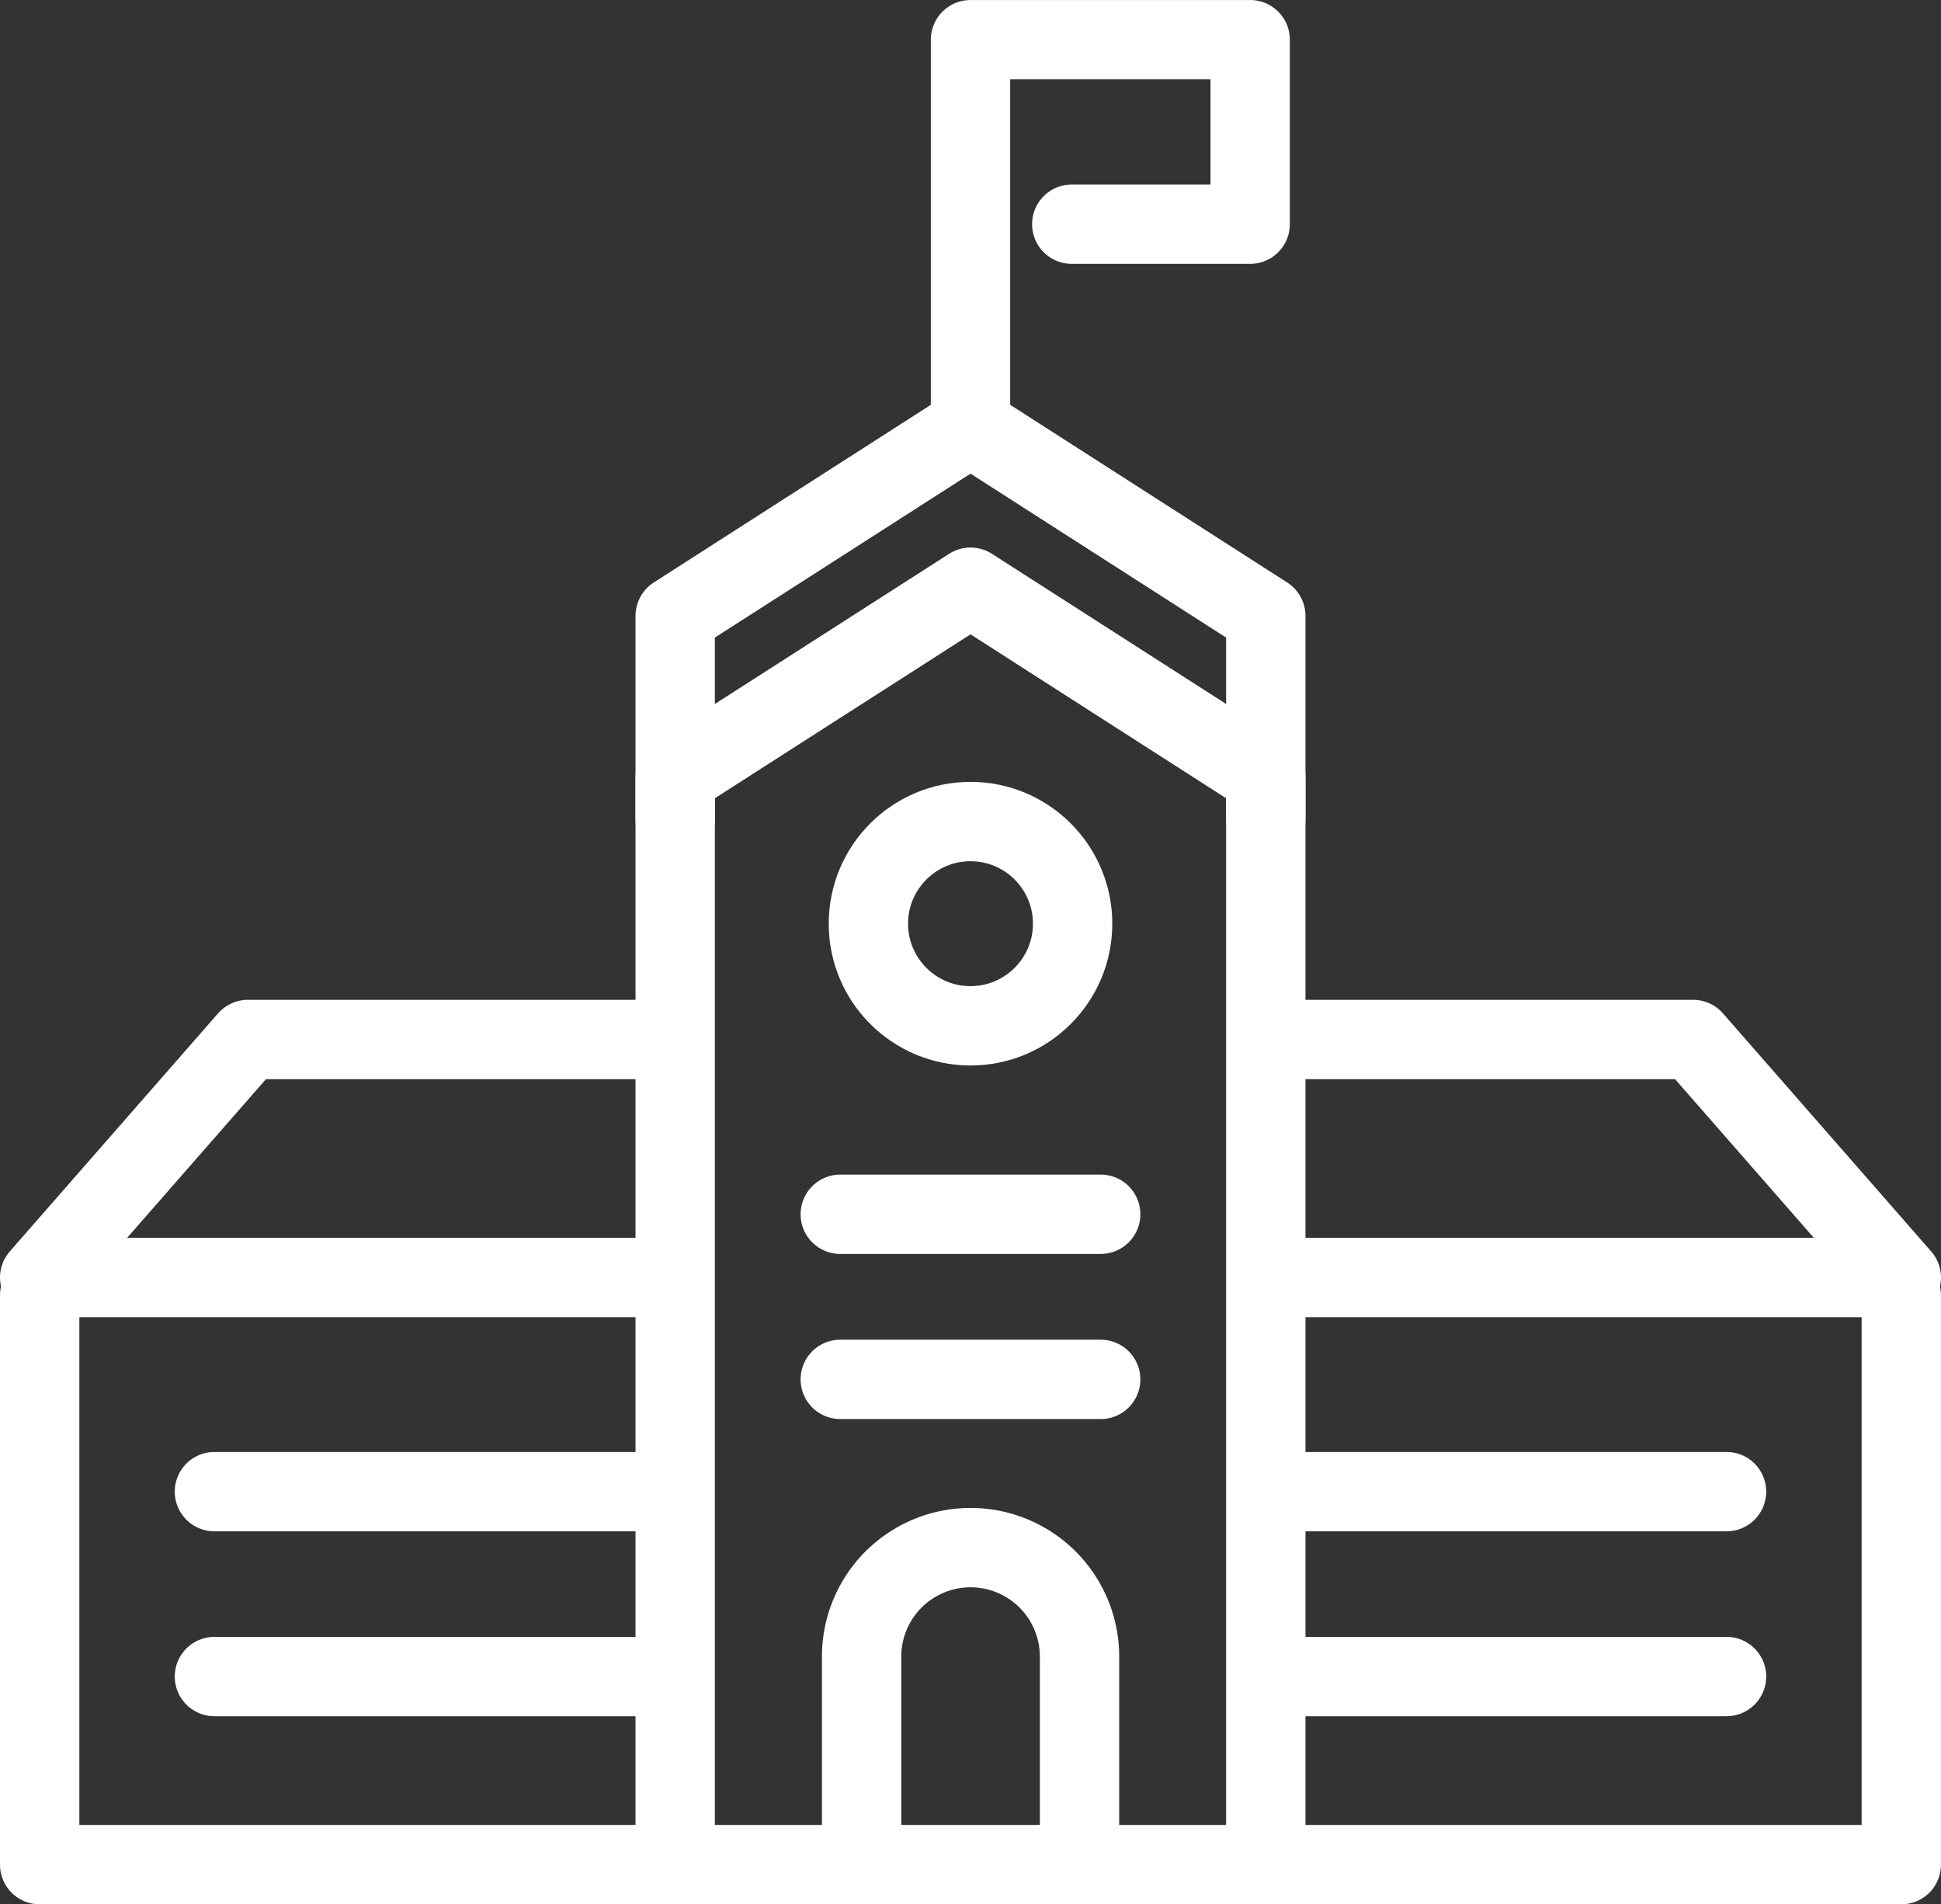 
<svg xmlns="http://www.w3.org/2000/svg" width="73.388" height="71.991" viewBox="0 0 73.388 71.991">
  <rect x="0" y="0" width="73.388" height="71.991" fill="#333333" stroke="none"/>
  <g id="section4_icon_03" transform="translate(-1433.24 -4262.852)">
    <path id="패스_14400" data-name="패스 14400" d="M43.3,89.745V81.88a4.119,4.119,0,0,1,8.239,0v7.865" transform="translate(1422.517 4243.598)" fill="none" stroke="#fff" stroke-linecap="round" stroke-linejoin="round" stroke-width="3"/>
    <path id="패스_14401" data-name="패스 14401" d="M48.772,16.623V2H59.346V8.974H52.6" transform="translate(1421.162 4262.353)" fill="none" stroke="#fff" stroke-linecap="round" stroke-linejoin="round" stroke-width="3"/>
    <path id="패스_14402" data-name="패스 14402" d="M2,65.088v21.52H26.057" transform="translate(1432.74 4246.735)" fill="none" stroke="#fff" stroke-linecap="round" stroke-linejoin="round" stroke-width="3"/>
    <path id="패스_14403" data-name="패스 14403" d="M24.707,52.231H9.874L2,61.23H24.707" transform="translate(1432.74 4249.918)" fill="none" stroke="#fff" stroke-linecap="round" stroke-linejoin="round" stroke-width="3"/>
    <path id="패스_14404" data-name="패스 14404" d="M87.629,65.088v21.52H63.572" transform="translate(1417.498 4246.735)" fill="none" stroke="#fff" stroke-linecap="round" stroke-linejoin="round" stroke-width="3"/>
    <path id="패스_14405" data-name="패스 14405" d="M65.366,52.231H80.2l7.874,9H65.366" transform="translate(1417.054 4249.918)" fill="none" stroke="#fff" stroke-linecap="round" stroke-linejoin="round" stroke-width="3"/>
    <path id="패스_14406" data-name="패스 14406" d="M56.264,36.283v-7.69L45.1,21.434,33.933,28.593v7.69" transform="translate(1424.835 4257.542)" fill="none" stroke="#fff" stroke-linecap="round" stroke-linejoin="round" stroke-width="3"/>
    <path id="패스_14407" data-name="패스 14407" d="M56.264,36.666,45.1,29.508,33.933,36.666V77.8H56.264Z" transform="translate(1424.835 4255.543)" fill="none" stroke="#fff" stroke-linecap="round" stroke-linejoin="round" stroke-width="3"/>
    <line id="선_276" data-name="선 276" x2="15.978" transform="translate(1441.347 4319.242)" fill="none" stroke="#fff" stroke-linecap="round" stroke-linejoin="round" stroke-width="3"/>
    <line id="선_277" data-name="선 277" x2="15.978" transform="translate(1441.347 4326.232)" fill="none" stroke="#fff" stroke-linecap="round" stroke-linejoin="round" stroke-width="3"/>
    <line id="선_278" data-name="선 278" x2="15.978" transform="translate(1482.541 4319.242)" fill="none" stroke="#fff" stroke-linecap="round" stroke-linejoin="round" stroke-width="3"/>
    <line id="선_279" data-name="선 279" x2="15.978" transform="translate(1482.541 4326.232)" fill="none" stroke="#fff" stroke-linecap="round" stroke-linejoin="round" stroke-width="3"/>
    <circle id="타원_68" data-name="타원 68" cx="3.861" cy="3.861" r="3.861" transform="translate(1466.073 4293.91)" fill="none" stroke="#fff" stroke-linecap="round" stroke-linejoin="round" stroke-width="3"/>
    <line id="선_280" data-name="선 280" x2="9.846" transform="translate(1465.01 4308.756)" fill="none" stroke="#fff" stroke-linecap="round" stroke-linejoin="round" stroke-width="3"/>
    <line id="선_281" data-name="선 281" x2="9.846" transform="translate(1465.01 4314.998)" fill="none" stroke="#fff" stroke-linecap="round" stroke-linejoin="round" stroke-width="3"/>
  </g>
</svg>
